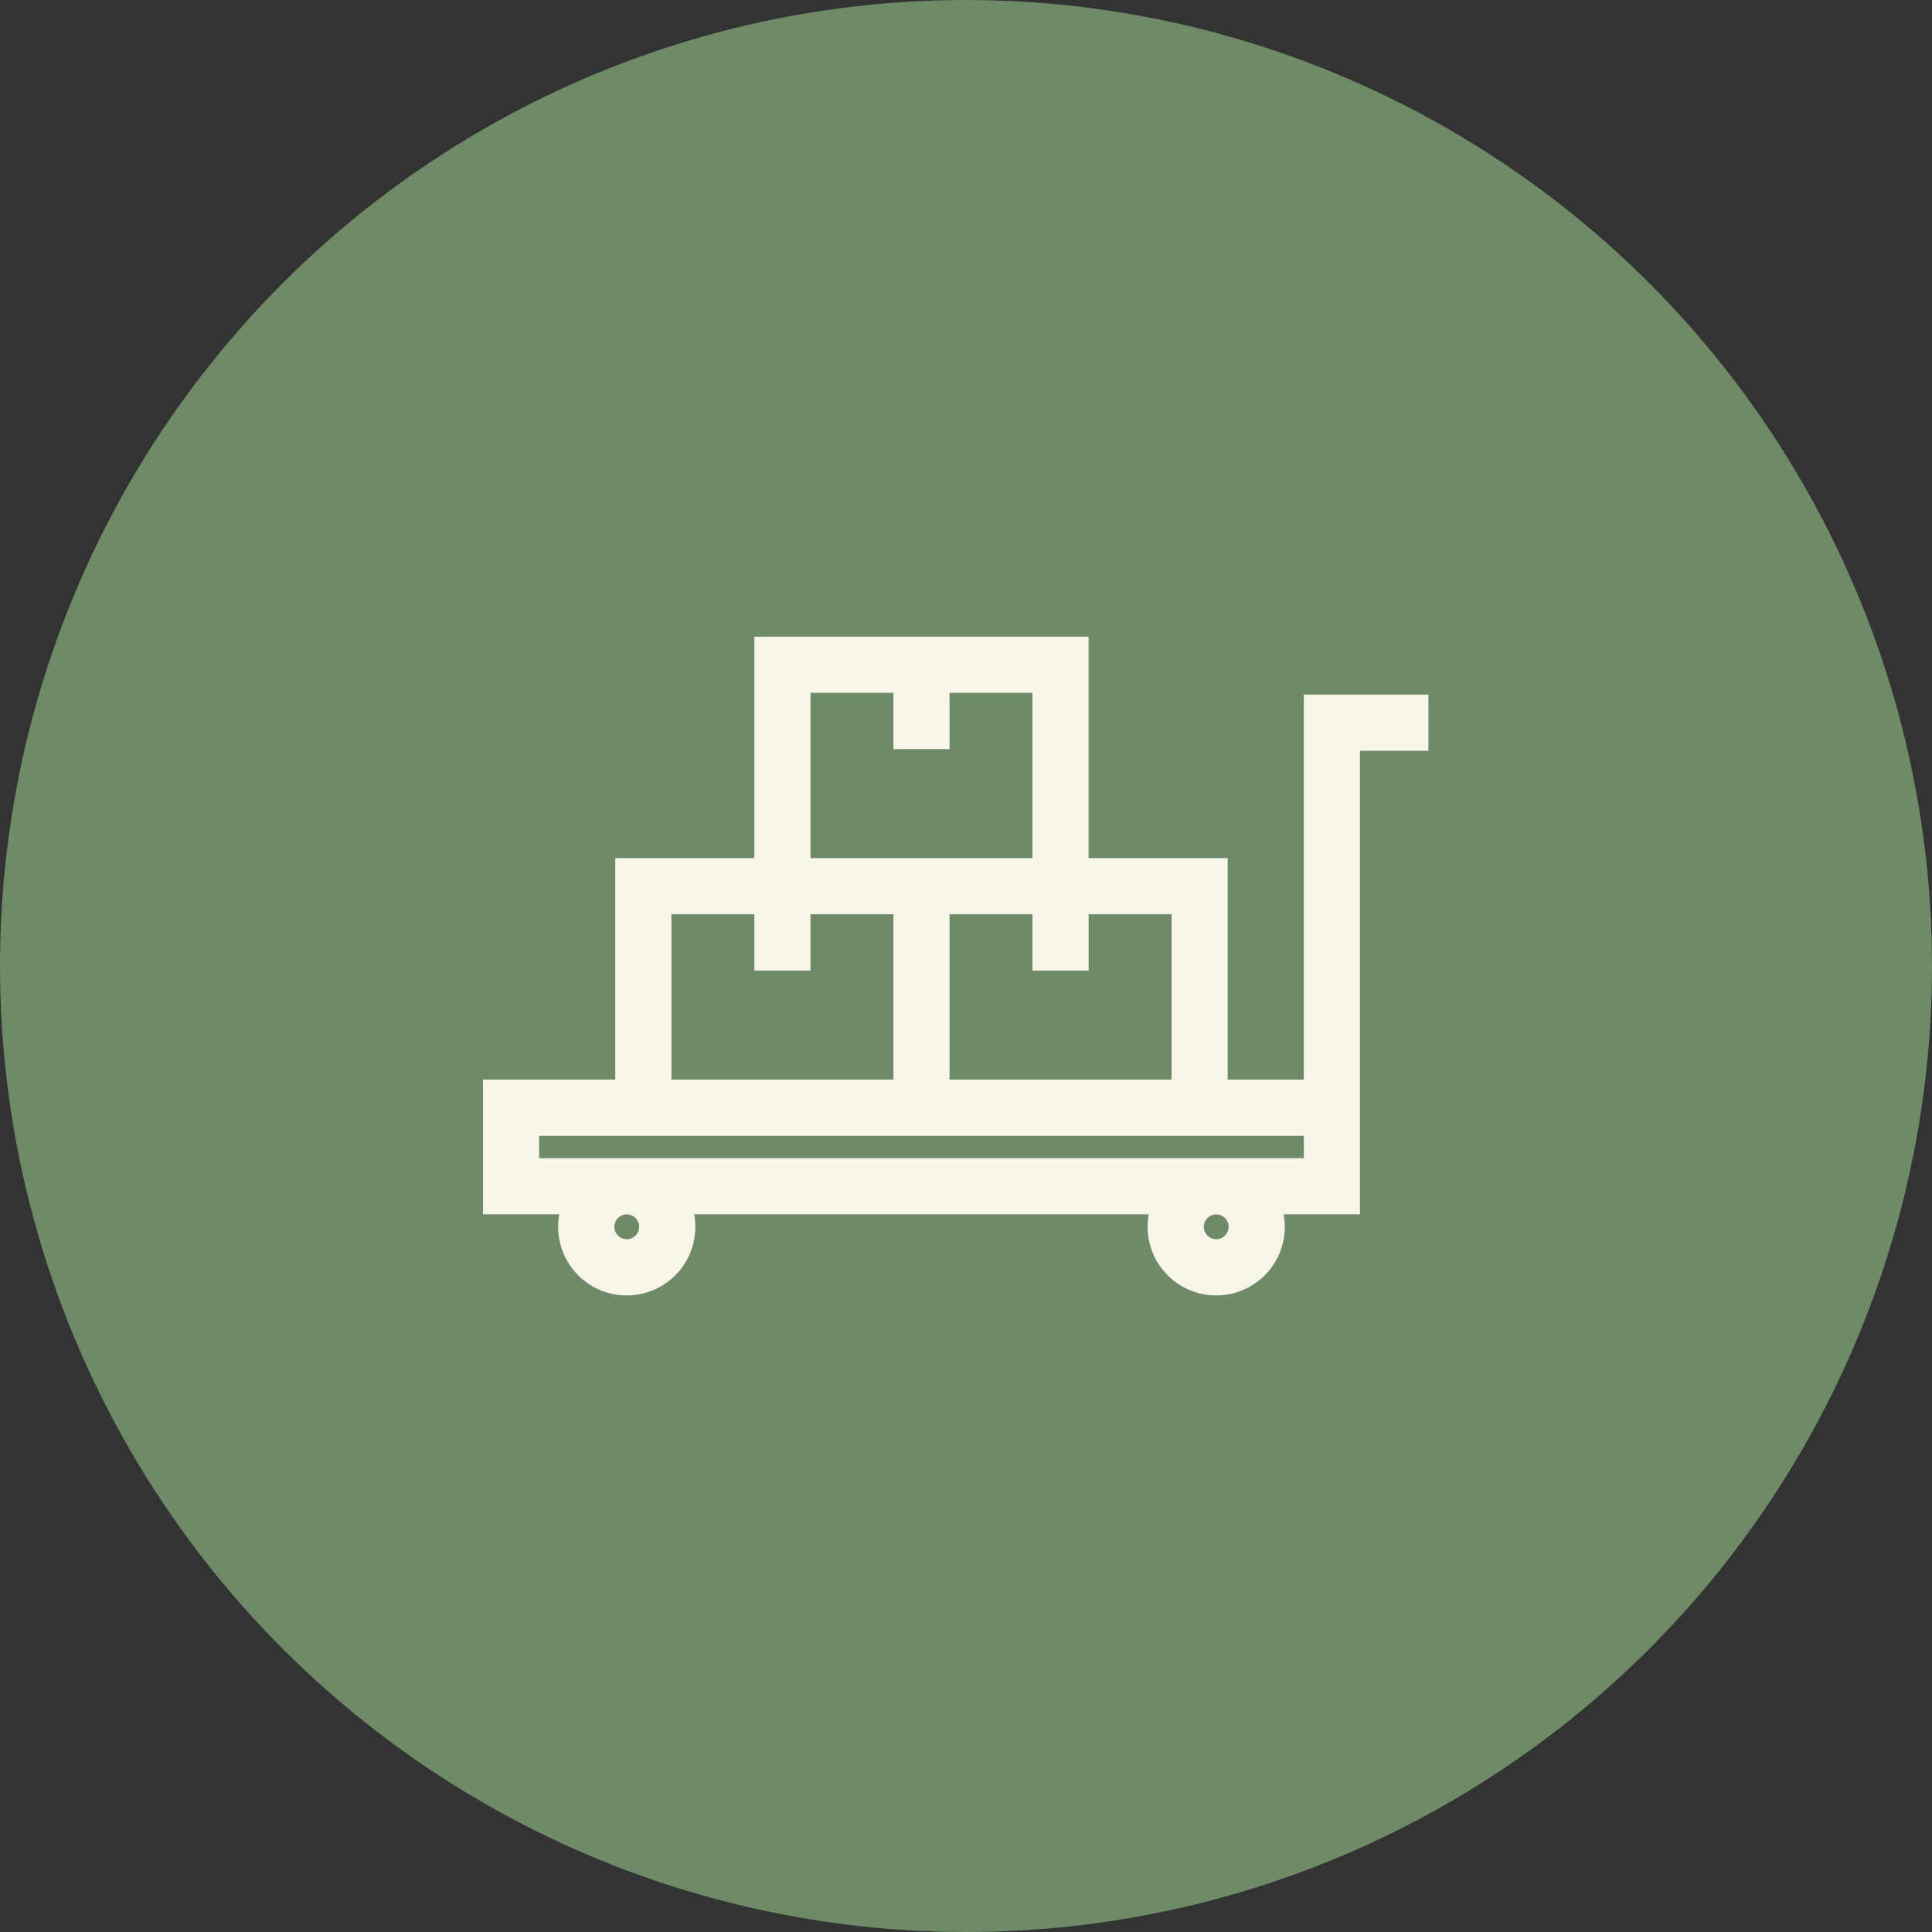 <?xml version="1.0" encoding="UTF-8"?>
<svg xmlns="http://www.w3.org/2000/svg" width="88" height="88" viewBox="0 0 88 88">
  <rect x="0" y="0" width="88" height="88" fill="#333333" stroke="none"/>
  <g id="Group_288" data-name="Group 288" transform="translate(-983 -1294)">
    <circle id="Ellipse_1" data-name="Ellipse 1" cx="44" cy="44" r="44" transform="translate(983 1294)" fill="#6e8a67"></circle>
    <g id="Group_287" data-name="Group 287">
      <g id="logistics-delivery-cart-svgrepo-com" transform="translate(1005 1245.345)">
        <g id="Group_273" data-name="Group 273" transform="translate(0 77.655)">
          <path id="Path_1466" data-name="Path 1466" d="M37.386,80.294V97.83H33.919V87.742H27.585V77.655H12.359V87.742H6.025V97.83H0v6.136H3.476a3.124,3.124,0,1,0,6.143,0H30.325a3.124,3.124,0,1,0,6.143,0h3.476V82.853h3.119V80.294Zm-9.8,12.568V90.3h3.776V97.83H21.251V90.3h3.776v2.562ZM14.917,80.213h3.776v2.562h2.558V80.213h3.776v7.529H14.917V80.213ZM8.583,90.3h3.776v2.562h2.558V90.3h3.776V97.83H8.583ZM6.548,105.1a.565.565,0,1,1,.565-.565A.566.566,0,0,1,6.548,105.1Zm26.849,0a.565.565,0,1,1,.566-.565A.566.566,0,0,1,33.4,105.1Zm3.99-3.689H2.558v-1.019H37.386Z" transform="translate(0 -77.655)" fill="#f7f5e9"></path>
        </g>
      </g>
    </g>
  </g>
</svg>
